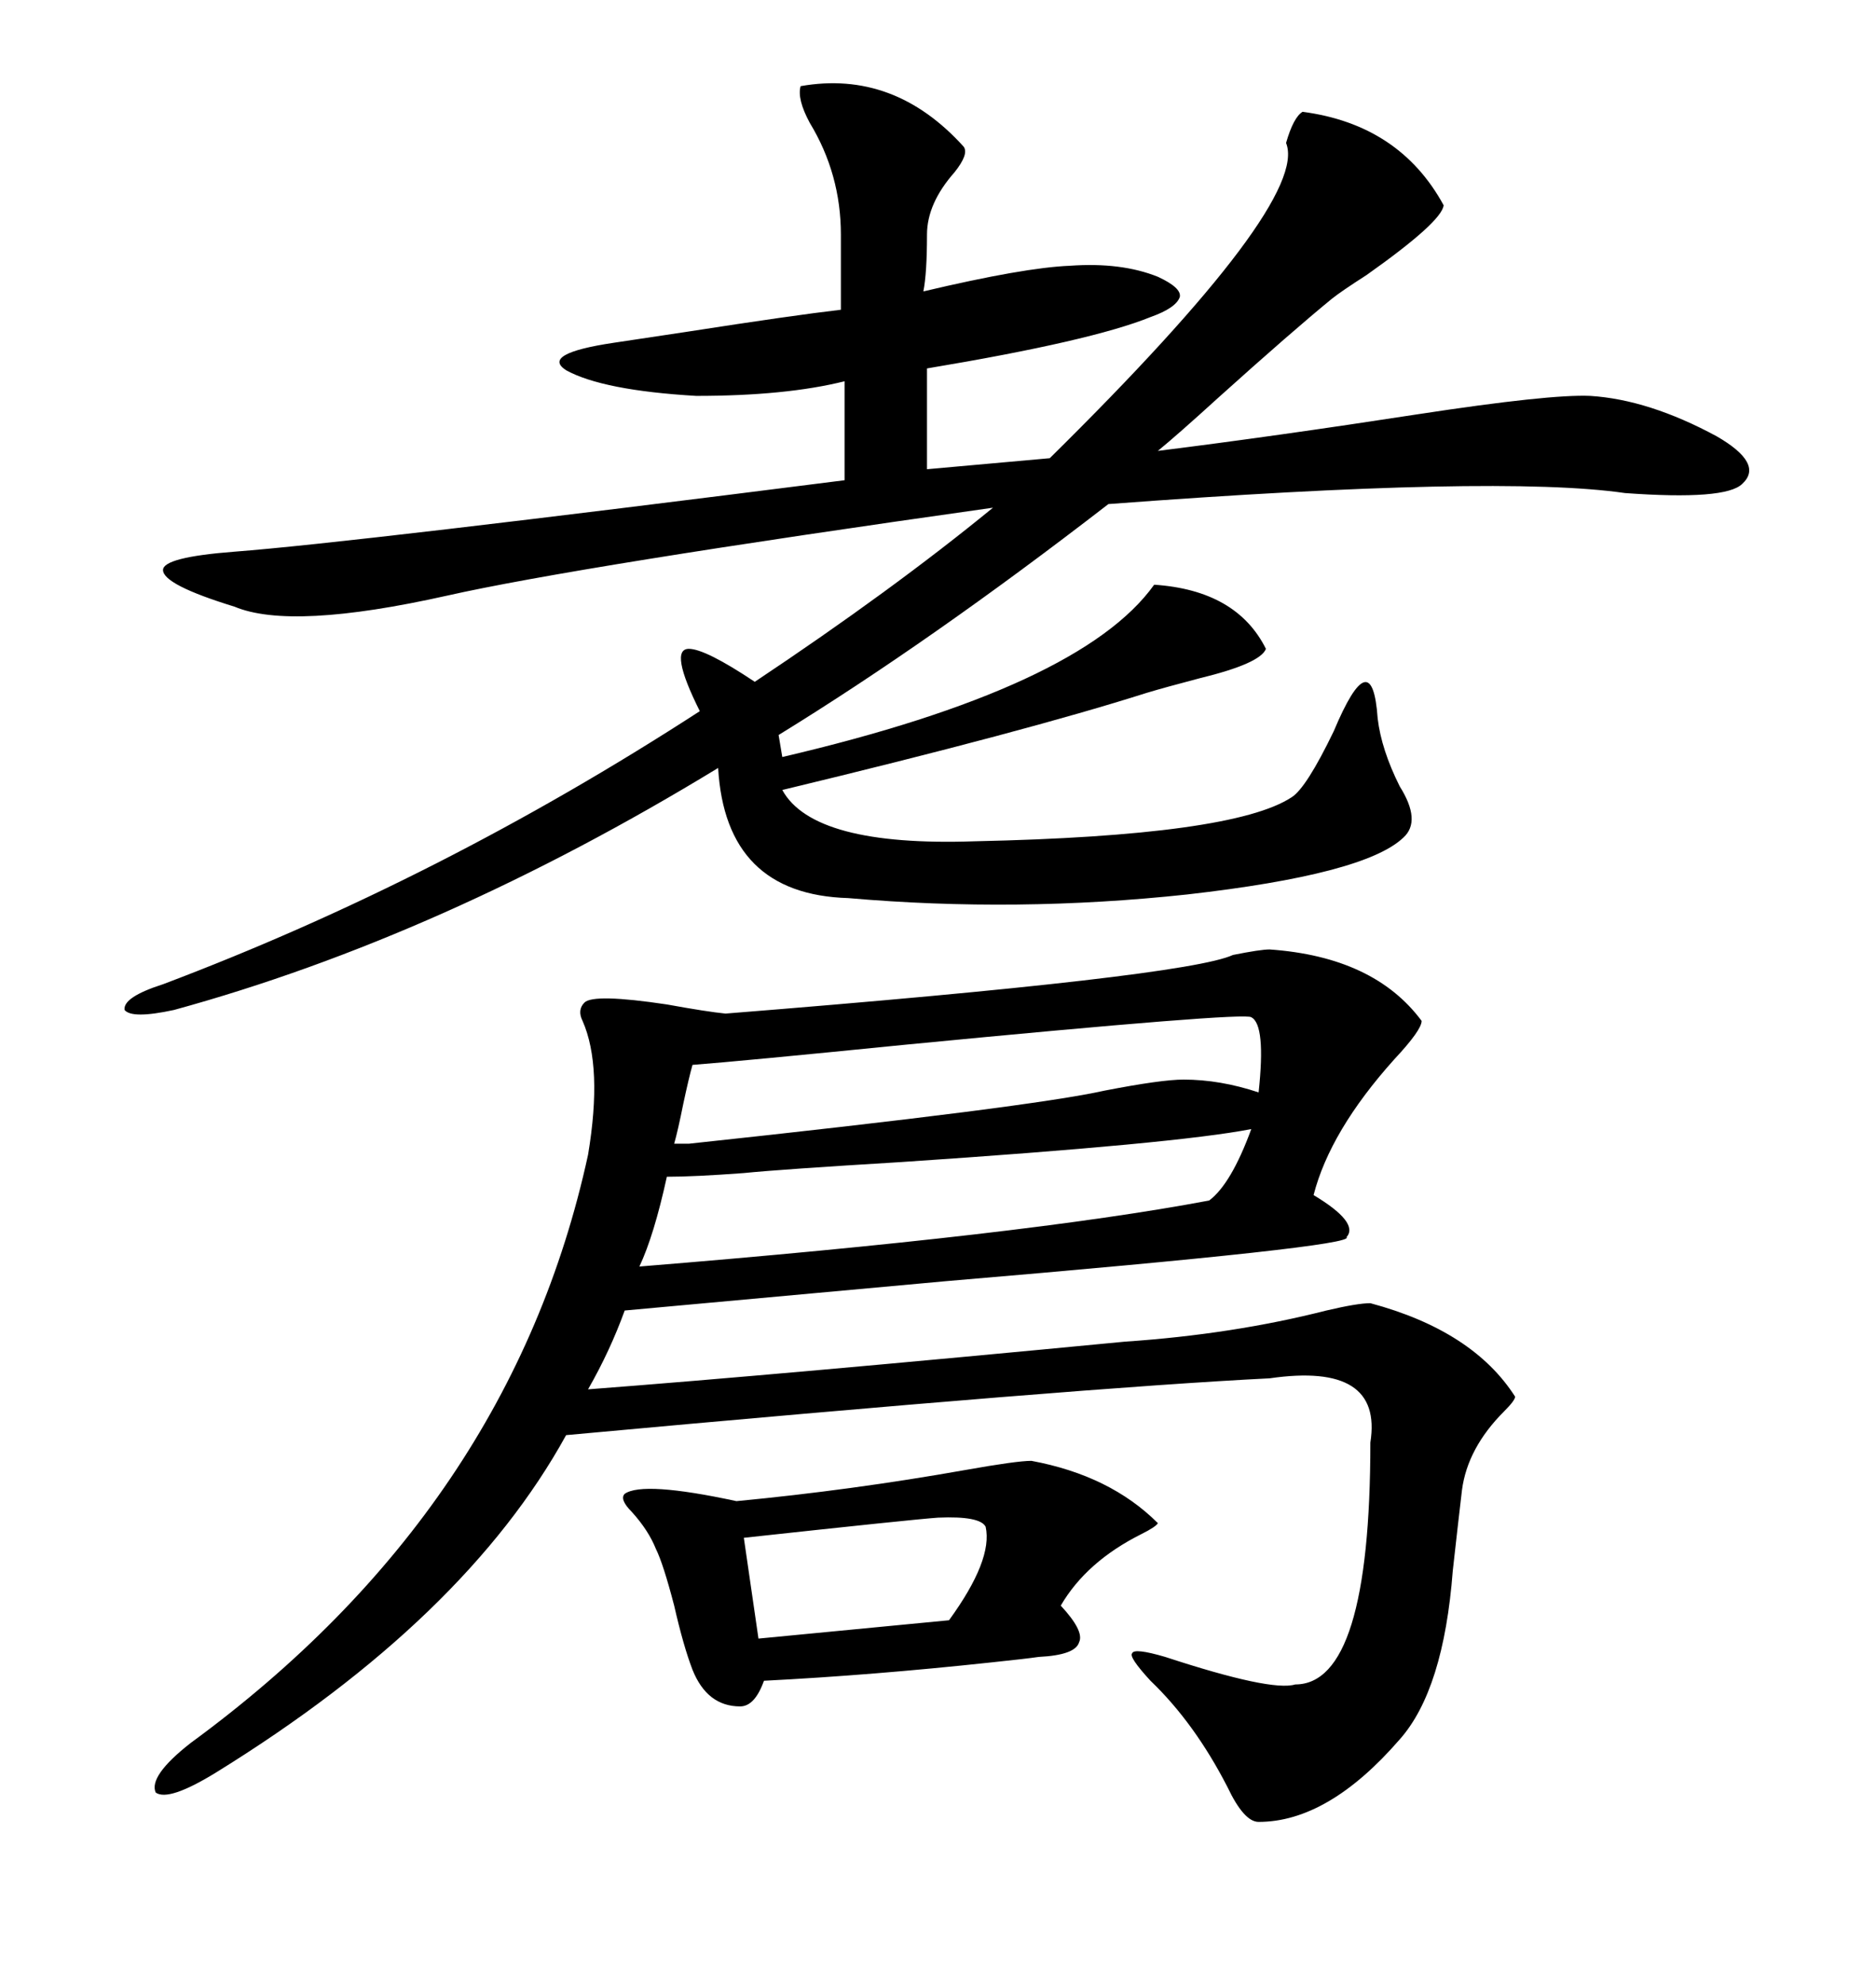 <svg xmlns="http://www.w3.org/2000/svg" xmlns:xlink="http://www.w3.org/1999/xlink" width="300" height="317.285"><path d="M203.03 151.76L203.03 151.76Q219.73 152.93 227.34 163.18L227.34 163.18Q227.34 164.65 222.95 169.34L222.95 169.34Q212.70 180.76 210.06 191.02L210.06 191.02Q217.38 195.41 215.33 197.75L215.33 197.75Q217.09 199.22 151.17 204.79L151.17 204.79Q115.72 208.01 99.90 209.47L99.90 209.47Q97.56 215.92 94.04 222.07L94.04 222.07Q124.80 219.73 179.88 214.45L179.88 214.45Q197.17 213.28 212.11 209.47L212.11 209.47Q217.09 208.30 219.14 208.30L219.14 208.30Q235.55 212.70 242.29 223.24L242.29 223.24Q242.29 223.83 240.53 225.59L240.53 225.59Q234.67 231.45 233.79 238.18L233.79 238.18Q233.20 243.16 232.32 251.07L232.32 251.07Q230.86 270.12 223.83 278.03L223.83 278.03Q212.40 291.21 201.27 291.21L201.27 291.21Q198.93 291.21 196.29 285.64L196.29 285.64Q191.02 275.39 183.98 268.65L183.98 268.65Q180.47 264.84 181.05 264.26L181.05 264.26Q181.35 263.38 186.33 264.84L186.33 264.84Q203.32 270.41 207.13 269.24L207.13 269.24Q219.14 269.24 219.14 230.57L219.14 230.57Q221.19 217.68 203.03 220.31L203.03 220.31Q173.44 221.78 90.53 229.39L90.53 229.39Q74.41 258.69 34.57 283.30L34.57 283.30Q26.95 287.99 24.90 286.52L24.90 286.52Q23.73 283.89 30.47 278.61L30.47 278.61Q81.74 241.11 94.04 184.57L94.04 184.57Q96.39 170.51 93.16 163.18L93.16 163.18Q92.29 161.43 93.46 160.25L93.46 160.25Q94.92 158.79 106.64 160.55L106.64 160.55Q113.09 161.72 116.02 162.01L116.02 162.01Q189.55 156.15 197.17 152.64L197.17 152.64Q201.56 151.76 203.03 151.76ZM154.10 23.44L154.10 23.44Q154.98 24.61 152.64 27.54L152.64 27.54Q148.24 32.52 148.24 37.50L148.24 37.50Q148.24 43.65 147.66 46.58L147.66 46.58Q163.77 42.77 171.09 42.48L171.09 42.48Q179.30 41.89 185.16 44.24L185.16 44.24Q188.96 46.00 188.67 47.46L188.67 47.46Q188.09 49.22 183.98 50.68L183.98 50.68Q174.61 54.49 148.24 58.89L148.24 58.89L148.24 75L167.87 73.24Q209.47 32.23 205.66 22.85L205.66 22.85Q206.84 18.75 208.30 17.87L208.30 17.87Q223.83 19.92 230.86 32.81L230.86 32.81Q230.57 35.45 218.55 43.95L218.55 43.95Q214.45 46.58 212.99 47.75L212.99 47.75Q206.54 53.03 194.82 63.57L194.82 63.57Q188.38 69.43 185.16 72.07L185.16 72.07Q203.91 69.73 226.76 66.21L226.76 66.21Q247.85 62.99 254.30 63.28L254.30 63.28Q263.67 63.87 274.51 69.73L274.51 69.73Q282.13 74.12 278.61 77.34L278.61 77.34Q275.98 79.98 259.86 78.81L259.86 78.81Q239.65 75.88 177.25 80.57L177.25 80.57Q148.83 102.54 124.51 117.48L124.51 117.48L125.10 121.00Q172.85 109.86 184.57 93.46L184.57 93.46Q197.75 94.34 202.44 103.71L202.44 103.71Q201.56 106.05 191.89 108.40L191.89 108.40Q186.33 109.86 183.40 110.74L183.40 110.74Q164.06 116.89 125.10 126.27L125.10 126.27Q130.08 135.35 155.86 134.47L155.86 134.47Q197.17 133.59 206.54 127.44L206.54 127.44Q208.89 125.98 213.28 116.89L213.28 116.89Q219.43 102.25 220.31 114.84L220.31 114.84Q220.90 119.82 223.83 125.68L223.83 125.68Q227.34 131.25 224.41 133.89L224.41 133.89Q218.26 139.75 189.84 142.97L189.84 142.97Q162.60 145.90 135.64 143.55L135.64 143.55Q116.02 142.97 114.84 122.75L114.84 122.75Q70.61 149.71 27.83 161.43L27.83 161.43Q21.09 162.89 19.92 161.43L19.92 161.43Q19.63 159.38 26.07 157.32L26.07 157.32Q70.31 140.63 111.91 113.67L111.91 113.67Q106.93 103.71 110.16 103.71L110.16 103.71Q112.79 103.71 120.70 108.98L120.70 108.98Q142.68 94.34 158.79 81.15L158.79 81.15Q92.29 90.53 71.48 95.21L71.48 95.21Q46.58 100.78 37.50 96.97L37.50 96.97Q26.07 93.46 26.07 91.11L26.07 91.11Q26.07 89.06 37.50 88.18L37.50 88.18Q56.54 86.72 135.06 76.76L135.06 76.76L135.06 60.94Q125.68 63.28 111.33 63.28L111.33 63.28Q96.39 62.40 90.53 59.18L90.53 59.18Q86.43 56.54 98.14 54.79L98.14 54.79Q101.95 54.20 109.86 53.03L109.86 53.03Q126.86 50.39 134.47 49.51L134.47 49.51L134.47 37.50Q134.47 27.83 129.49 19.63L129.49 19.63Q127.44 15.82 128.03 13.77L128.03 13.77Q142.97 11.13 154.10 23.44ZM164.94 233.50L164.94 233.50Q177.54 235.84 185.16 243.46L185.16 243.46Q184.86 244.04 182.52 245.21L182.52 245.21Q173.73 249.61 169.63 256.64L169.63 256.64Q173.44 260.74 172.56 262.50L172.56 262.50Q171.97 264.55 166.11 264.84L166.11 264.84Q164.06 265.14 158.50 265.72L158.50 265.72Q139.45 267.77 122.17 268.65L122.17 268.65Q120.70 272.75 118.36 272.75L118.36 272.75Q113.09 272.75 110.74 266.89L110.74 266.89Q109.28 263.09 107.81 256.64L107.81 256.64Q106.05 249.90 104.88 247.56L104.88 247.56Q103.71 244.63 101.07 241.70L101.07 241.70Q99.02 239.65 99.90 238.77L99.90 238.77Q102.83 236.72 117.77 239.94L117.77 239.94Q136.23 238.18 154.39 234.96L154.39 234.96Q162.60 233.50 164.94 233.50ZM106.64 188.09L106.64 188.09Q104.59 197.46 102.25 202.44L102.25 202.44Q163.77 197.46 193.36 191.89L193.36 191.89Q196.88 189.26 200.10 180.47L200.10 180.47Q188.09 182.81 144.14 185.74L144.14 185.74Q124.80 186.91 118.95 187.50L118.95 187.50Q111.04 188.09 106.64 188.09ZM189.26 172.56L189.26 172.56Q195.12 172.56 201.27 174.61L201.27 174.61Q202.44 163.77 200.10 162.60L200.10 162.60Q199.22 161.72 144.73 166.99L144.73 166.99Q118.36 169.63 110.74 170.21L110.74 170.21Q110.16 172.27 109.28 176.37L109.28 176.37Q108.40 180.76 107.81 182.81L107.81 182.81L110.16 182.81Q164.94 176.95 176.66 174.32L176.66 174.32Q185.74 172.56 189.26 172.56ZM157.62 244.04L157.62 244.04Q156.74 242.29 150 242.58L150 242.58Q145.90 242.87 118.95 245.80L118.95 245.80L121.29 261.91L151.76 258.98Q158.79 249.32 157.62 244.04Z"/></svg>